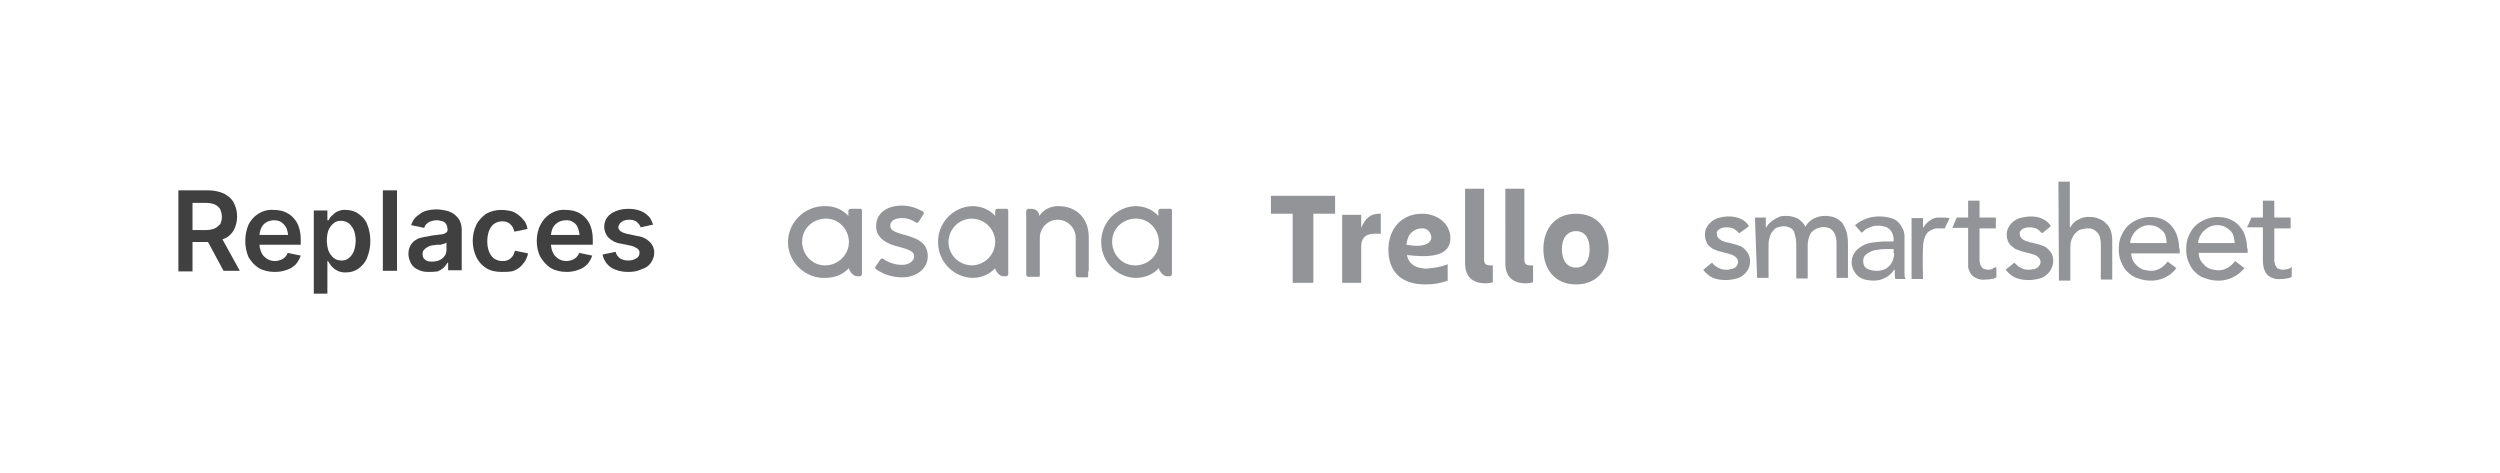 <svg xmlns="http://www.w3.org/2000/svg" xmlns:xlink="http://www.w3.org/1999/xlink" id="Layer_1" x="0px" y="0px" viewBox="0 0 459.7 87" style="enable-background:new 0 0 459.7 87;" xml:space="preserve"><style type="text/css">	.st0{fill:#404041;}	.st1{fill:#929497;}</style><title>Untitled-3</title><path class="st0" d="M32.8,49.8V35h5.5c1,0,2,0.2,2.9,0.6c0.7,0.4,1.4,0.9,1.8,1.7c0.4,0.8,0.6,1.6,0.6,2.5c0,0.9-0.2,1.7-0.6,2.5  c-0.4,0.7-1,1.3-1.8,1.6c-0.9,0.4-1.9,0.6-2.9,0.6h-4v-2.2h3.6c0.6,0,1.1-0.1,1.6-0.3c0.4-0.2,0.7-0.5,1-0.8  c0.2-0.4,0.3-0.9,0.3-1.3c0-0.5-0.1-0.9-0.3-1.4c-0.2-0.4-0.6-0.7-1-0.9c-0.5-0.2-1.1-0.3-1.7-0.3h-2.4v12.6H32.8z M41.1,49.8  l-3.6-6.7h2.9l3.7,6.7H41.1z"></path><path class="st0" d="M50.5,50c-1,0-2-0.2-2.9-0.7c-0.8-0.5-1.4-1.2-1.9-2c-0.8-1.9-0.8-4.1,0-6c0.4-0.8,1-1.5,1.8-2  c0.8-0.5,1.8-0.8,2.8-0.7c0.7,0,1.3,0.1,1.9,0.3c0.6,0.2,1.2,0.6,1.6,1c0.5,0.5,0.9,1.1,1.1,1.7c0.3,0.8,0.4,1.7,0.4,2.5V45h-9.1  v-1.8h7.8L53,43.7c0-0.6-0.1-1.1-0.3-1.7c-0.2-0.4-0.5-0.8-0.9-1.1c-0.4-0.3-0.9-0.4-1.4-0.4c-1,0-2,0.5-2.4,1.5  c-0.2,0.5-0.3,1-0.3,1.5v1.2c0,0.6,0.1,1.2,0.4,1.8c0.2,0.5,0.6,0.8,1,1.1c0.5,0.3,1,0.4,1.5,0.4c0.3,0,0.7-0.1,1-0.2  c0.3-0.1,0.6-0.3,0.8-0.5c0.2-0.2,0.4-0.5,0.5-0.8l2.4,0.5c-0.2,0.6-0.5,1.1-0.9,1.6c-0.5,0.5-1,0.8-1.6,1C52,49.9,51.3,50,50.5,50z  "></path><path class="st0" d="M57.7,54V38.7h2.5v1.8h0.2c0.2-0.3,0.3-0.6,0.6-0.8c0.3-0.3,0.6-0.6,1-0.8c0.5-0.2,1.1-0.4,1.6-0.3  c0.8,0,1.6,0.2,2.3,0.7c0.7,0.5,1.3,1.1,1.6,1.9c0.4,1,0.6,2,0.6,3.1c0,1.1-0.2,2.1-0.6,3.1c-0.3,0.8-0.9,1.5-1.6,2  c-0.7,0.5-1.5,0.7-2.4,0.7c-0.5,0-1.1-0.1-1.6-0.4c-0.4-0.2-0.7-0.5-1-0.8c-0.2-0.3-0.4-0.6-0.6-0.9h-0.1v6H57.7z M62.8,47.9  c0.5,0,1-0.1,1.4-0.5c0.4-0.3,0.7-0.8,0.9-1.3c0.2-0.6,0.3-1.2,0.3-1.9c0-0.6-0.1-1.2-0.3-1.8c-0.2-0.5-0.5-0.9-0.9-1.3  c-0.4-0.3-0.9-0.5-1.5-0.5c-0.5,0-1,0.1-1.4,0.5c-0.4,0.3-0.7,0.8-0.9,1.2c-0.2,0.6-0.3,1.2-0.3,1.9c0,0.6,0.1,1.3,0.3,1.9  c0.2,0.5,0.5,0.9,0.9,1.3C61.8,47.8,62.3,47.9,62.8,47.9L62.8,47.9z"></path><path class="st0" d="M73,35v14.8h-2.6V35H73z"></path><path class="st0" d="M78.8,50c-0.7,0-1.3-0.1-1.9-0.4c-0.5-0.2-1-0.6-1.3-1.1c-0.3-0.6-0.5-1.2-0.5-1.8c0-0.5,0.1-1.1,0.4-1.6  c0.2-0.4,0.6-0.8,1-1c0.4-0.3,0.9-0.4,1.4-0.5c0.5-0.1,1-0.2,1.6-0.3l1.6-0.2c0.3,0,0.6-0.1,0.9-0.3c0.2-0.1,0.3-0.3,0.3-0.6v0  c0-0.3-0.1-0.6-0.2-0.9c-0.2-0.3-0.4-0.5-0.7-0.6c-0.3-0.1-0.7-0.2-1.1-0.2c-0.4,0-0.8,0.1-1.1,0.2c-0.3,0.1-0.6,0.3-0.8,0.5  c-0.2,0.2-0.3,0.4-0.4,0.7l-2.4-0.5c0.2-0.6,0.5-1.2,1-1.6c0.5-0.4,1-0.8,1.6-1c0.7-0.2,1.4-0.3,2.1-0.3c0.5,0,1.1,0.1,1.6,0.2  c0.5,0.1,1,0.3,1.5,0.6c0.4,0.3,0.8,0.7,1.1,1.2c0.3,0.6,0.4,1.2,0.4,1.8v7.4h-2.5v-1.4h-0.1c-0.2,0.3-0.4,0.6-0.7,0.9  c-0.3,0.3-0.7,0.5-1.1,0.7C79.8,50,79.3,50,78.8,50z M79.5,48.1c0.5,0,1-0.1,1.4-0.3c0.4-0.2,0.7-0.5,0.9-0.8  c0.2-0.3,0.3-0.7,0.3-1.1v-1.3c-0.1,0.1-0.3,0.2-0.4,0.2c-0.2,0.1-0.4,0.1-0.7,0.2L80.3,45l-0.6,0.1c-0.3,0-0.7,0.1-1,0.3  c-0.3,0.1-0.5,0.3-0.7,0.5c-0.2,0.2-0.3,0.5-0.3,0.8c0,0.3,0.1,0.6,0.2,0.8c0.2,0.2,0.4,0.4,0.7,0.5C78.9,48.1,79.2,48.1,79.5,48.1  L79.5,48.1z"></path><path class="st0" d="M92.2,50c-1,0-2-0.2-2.8-0.7c-0.8-0.5-1.4-1.2-1.8-2c-0.9-1.9-0.9-4.1,0-6c0.4-0.8,1.1-1.5,1.8-2  c0.9-0.5,1.8-0.7,2.8-0.7c0.6,0,1.2,0.1,1.7,0.2c0.5,0.1,1,0.4,1.4,0.7c0.4,0.3,0.8,0.7,1.1,1.1c0.3,0.4,0.5,0.9,0.6,1.5l-2.4,0.5  c-0.1-0.3-0.2-0.5-0.3-0.8c-0.1-0.2-0.3-0.4-0.5-0.6c-0.2-0.2-0.4-0.3-0.7-0.4c-0.3-0.1-0.6-0.1-0.8-0.1c-0.5,0-1.1,0.2-1.5,0.5  c-0.4,0.3-0.7,0.8-0.9,1.3c-0.2,0.6-0.3,1.2-0.3,1.9c0,0.6,0.1,1.3,0.3,1.8c0.2,0.5,0.5,1,0.9,1.3c0.4,0.3,1,0.5,1.5,0.5  c0.3,0,0.6,0,0.9-0.1c0.3-0.1,0.5-0.2,0.7-0.4c0.2-0.2,0.4-0.4,0.5-0.6c0.1-0.3,0.2-0.5,0.3-0.8l2.4,0.5c-0.1,0.5-0.3,1-0.6,1.5  c-0.3,0.4-0.6,0.8-1,1.1c-0.4,0.3-0.9,0.6-1.4,0.7C93.4,50,92.8,50,92.2,50z"></path><path class="st0" d="M104.2,50c-1,0-2-0.2-2.9-0.7c-0.8-0.5-1.4-1.2-1.9-2c-0.5-0.9-0.7-2-0.7-3c0-1,0.2-2.1,0.7-3  c0.4-0.8,1-1.5,1.8-2c0.8-0.5,1.8-0.8,2.8-0.7c0.7,0,1.3,0.1,1.9,0.3c0.6,0.2,1.2,0.6,1.6,1c0.5,0.5,0.9,1.1,1.1,1.7  c0.3,0.8,0.4,1.7,0.4,2.5V45H100v-1.8h7.8l-1.2,0.5c0-0.6-0.1-1.1-0.3-1.7c-0.3-1-1.3-1.6-2.3-1.5c-1,0-2,0.6-2.4,1.5  c-0.2,0.5-0.3,1-0.3,1.5v1.2c0,0.6,0.1,1.2,0.4,1.8c0.2,0.5,0.6,0.8,1,1.1c0.5,0.3,1,0.4,1.5,0.4c0.3,0,0.7-0.1,1-0.2  c0.3-0.1,0.6-0.3,0.8-0.5c0.2-0.2,0.4-0.5,0.5-0.8l2.4,0.5c-0.2,0.6-0.5,1.1-0.9,1.6c-0.5,0.5-1,0.8-1.6,1  C105.6,49.9,104.9,50,104.2,50z"></path><path class="st0" d="M115.5,50c-0.8,0-1.5-0.1-2.3-0.4c-0.6-0.2-1.2-0.6-1.6-1.1c-0.4-0.5-0.7-1.1-0.8-1.7l2.4-0.5  c0.1,0.5,0.4,0.9,0.8,1.2c0.5,0.3,1,0.4,1.5,0.4c0.5,0,1.1-0.1,1.5-0.4c0.4-0.2,0.6-0.6,0.6-1c0-0.3-0.1-0.6-0.4-0.8  c-0.3-0.2-0.7-0.4-1.1-0.5l-1.9-0.4c-0.9-0.1-1.7-0.5-2.3-1.1c-0.5-0.5-0.8-1.3-0.8-2c0-0.6,0.2-1.3,0.6-1.8c0.4-0.5,1-0.9,1.6-1.1  c0.7-0.3,1.5-0.4,2.3-0.4c0.7,0,1.5,0.1,2.2,0.4c0.6,0.2,1.1,0.6,1.5,1c0.4,0.4,0.6,1,0.8,1.5l-2.3,0.5c-0.1-0.4-0.4-0.7-0.7-1  c-0.4-0.3-0.9-0.4-1.4-0.4c-0.5,0-1,0.1-1.4,0.4c-0.3,0.2-0.5,0.5-0.6,0.9c0,0.3,0.1,0.6,0.4,0.8c0.4,0.3,0.8,0.4,1.2,0.5l1.9,0.4  c0.9,0.1,1.7,0.5,2.3,1.1c0.5,0.5,0.8,1.2,0.8,1.9c0,0.7-0.2,1.3-0.6,1.9c-0.4,0.6-1,1-1.7,1.2C117.2,49.9,116.4,50,115.5,50z"></path><path class="st1" d="M151.9,48.8c-2.4,0.1-4.3-1.8-4.4-4.2c-0.1-2.4,1.8-4.3,4.2-4.4c2.4-0.1,4.3,1.8,4.4,4.2c0,0,0,0.1,0,0.1  C156.1,46.8,154.2,48.7,151.9,48.8C151.9,48.8,151.9,48.8,151.9,48.8z M156.1,49.3c0,0.4,0.7,1.5,1.5,1.5h0.5c0.2,0,0.4-0.2,0.4-0.4  c0,0,0,0,0,0V38.7l0,0c0-0.2-0.2-0.4-0.4-0.3h-1.7c-0.2,0-0.4,0.2-0.4,0.3l0,0v1c-1.1-1.2-2.6-1.8-4.2-1.8c-3.6-0.1-6.7,2.7-6.9,6.3  s2.7,6.7,6.3,6.9c0.2,0,0.3,0,0.5,0C153.5,51.1,155,50.5,156.1,49.3z M162.4,47.6c1,0.7,2.2,1.1,3.5,1.1c1.1,0,2.2-0.6,2.2-1.6  c0-1.3-2.5-1.5-4.1-2.1s-2.9-1.6-2.9-3.4c0-2.7,2.4-3.8,4.7-3.8c1.4,0,2.7,0.4,3.9,1.1c0.2,0.1,0.2,0.3,0.1,0.5c0,0,0,0,0,0  l-0.9,1.4c-0.1,0.2-0.3,0.2-0.5,0.1c0,0,0,0,0,0c-0.7-0.5-1.6-0.8-2.5-0.8c-1.5,0-2.2,0.6-2.2,1.4c0,1,1.1,1.2,2.3,1.6  c2.2,0.6,4.6,1.3,4.6,4c0,2.4-2.2,3.9-4.7,3.9c-1.7,0-3.4-0.5-4.8-1.5c-0.2-0.1-0.2-0.4-0.1-0.5l0.9-1.3  C162,47.5,162.2,47.5,162.4,47.6C162.4,47.6,162.4,47.6,162.4,47.6L162.4,47.6z M183,49.3c0,0.4,0.7,1.5,1.5,1.5h0.5  c0.2,0,0.4-0.2,0.4-0.4c0,0,0,0,0,0V38.7l0,0c0-0.2-0.2-0.4-0.4-0.3h-1.6c-0.2,0-0.4,0.2-0.4,0.3l0,0v1c-1.1-1.2-2.6-1.8-4.2-1.8  c-3.6,0.1-6.5,3.2-6.3,6.9c0.1,3.4,2.9,6.2,6.3,6.3C180.4,51.1,181.9,50.5,183,49.3z M178.8,48.8c-2.4,0-4.3-1.8-4.4-4.2  c0-2.4,1.8-4.3,4.2-4.4c2.4,0,4.3,1.8,4.4,4.2c0,0,0,0.1,0,0.1C183,46.8,181.1,48.7,178.8,48.8L178.8,48.8z M200.2,49.7v-6.1  c0-3.4-2.2-5.7-5.6-5.7c-1.4,0-2.7,0.6-3.5,1.8l0,0c0-0.7-0.6-1.3-1.4-1.3c0,0-0.1,0-0.1,0h-0.5c-0.2,0-0.4,0.2-0.4,0.4v11.7l0,0  c0,0.2,0.2,0.4,0.4,0.4h1.9l0,0l0,0h0.1l0,0c0.1-0.1,0.1-0.2,0.1-0.2l0,0v-7c0-1.8,1.5-3.3,3.3-3.3s3.3,1.5,3.3,3.3v5.8l0,0v1.1l0,0  c0,0.2,0.2,0.4,0.4,0.4h1.8l0,0l0,0l0,0l0,0l0,0c0-0.1,0.1-0.1,0.1-0.2l0,0v-0.8L200.2,49.7z M213.1,49.3c0,0.4,0.7,1.5,1.5,1.5h0.5  c0.2,0,0.4-0.2,0.4-0.4V38.7l0,0c0-0.2-0.2-0.4-0.4-0.3h-1.7c-0.2,0-0.4,0.2-0.4,0.3l0,0v1c-1.1-1.2-2.6-1.8-4.2-1.8  c-3.6,0.1-6.5,3.2-6.3,6.9c0.1,3.4,2.9,6.2,6.3,6.3C210.5,51.1,212,50.5,213.1,49.3z M208.9,48.8c-2.4,0.1-4.3-1.8-4.4-4.2  c-0.1-2.4,1.8-4.3,4.2-4.4c2.4-0.1,4.3,1.8,4.4,4.2c0,0,0,0.1,0,0.1C213.1,46.8,211.3,48.7,208.9,48.8  C208.9,48.8,208.9,48.8,208.9,48.8z"></path><path class="st1" d="M245.5,36v3.3h-4V52h-3.8V39.3h-4V36H245.5z M250.3,52h-3.5V39.5h3.5v2.4c0.7-1.7,1.7-2.7,3.6-2.6V43  c-2.5-0.2-3.6,0.4-3.6,2.4V52z M273.2,52.1c-2.3,0-3.8-1.1-3.8-3.7V34.7h3.5v13.1c0,0.8,0.5,1,1.1,1c0.2,0,0.4,0,0.5,0v3.1  C274.2,52,273.7,52.1,273.2,52.1L273.2,52.1z M280.6,52.1c-2.3,0-3.8-1.1-3.8-3.7V34.7h3.5v13.1c0,0.8,0.5,1,1.1,1  c0.2,0,0.3,0,0.5,0v3.1C281.6,52,281.1,52.1,280.6,52.1L280.6,52.1z M283.8,45.8c0-3.8,2.2-6.5,6-6.5s6,2.6,6,6.5s-2.2,6.5-6,6.5  S283.8,49.6,283.8,45.8z M287.2,45.8c0,1.9,0.8,3.4,2.6,3.4s2.5-1.5,2.5-3.4s-0.8-3.3-2.5-3.3S287.2,43.9,287.2,45.8L287.2,45.8z   M258.7,46.9c1,0.1,2,0.2,3,0.2c2.7,0,5-0.7,5-3.3s-2.3-4.5-5.2-4.5c-3.8,0-6.2,2.8-6.2,6.6s2.1,6.4,6.8,6.4c1.4,0,2.8-0.2,4.1-0.7  v-3c-1.3,0.5-2.6,0.7-4,0.8C260.4,49.3,259.1,48.7,258.7,46.9L258.7,46.9z M261.4,42c0.9-0.1,1.7,0.6,1.8,1.6c0,0,0,0,0,0  c0,1.2-1.3,1.6-2.7,1.6c-0.6,0-1.2-0.1-1.9-0.2c0.1-0.6,0.2-1.1,0.5-1.7C259.6,42.5,260.5,42,261.4,42z"></path><path class="st1" d="M319.8,42.9c-0.3-0.3-0.6-0.6-0.9-0.8c-0.4-0.2-0.9-0.3-1.4-0.3c-0.5,0-0.9,0.1-1.3,0.3  c-0.3,0.2-0.6,0.5-0.5,0.9c0,0.3,0.1,0.6,0.3,0.8c0.2,0.2,0.5,0.4,0.7,0.5c0.3,0.1,0.6,0.2,0.9,0.3c0.3,0,0.6,0.1,0.9,0.2  c0.4,0.1,0.9,0.2,1.3,0.4c0.4,0.1,0.7,0.3,1,0.6c0.3,0.3,0.5,0.6,0.7,0.9c0.2,0.4,0.3,0.9,0.3,1.3c0,0.6-0.1,1.1-0.4,1.6  c-0.2,0.4-0.6,0.8-1,1.1c-0.4,0.3-0.9,0.5-1.4,0.6c-0.5,0.1-1.1,0.2-1.6,0.2c-0.8,0-1.7-0.1-2.4-0.4c-0.7-0.3-1.4-0.9-1.8-1.5  l1.6-1.3c0.3,0.4,0.7,0.7,1.1,0.9c0.5,0.3,1,0.4,1.5,0.4c0.3,0,0.5,0,0.8-0.1c0.2,0,0.5-0.1,0.7-0.2c0.2-0.1,0.4-0.3,0.5-0.5  c0.1-0.2,0.2-0.4,0.2-0.6c0-0.3-0.1-0.6-0.3-0.8c-0.2-0.2-0.5-0.4-0.7-0.5c-0.3-0.1-0.6-0.2-0.9-0.3s-0.6-0.1-0.8-0.2  c-0.4-0.1-0.9-0.2-1.3-0.4c-0.4-0.1-0.8-0.3-1.1-0.6c-0.3-0.2-0.6-0.5-0.7-0.9c-0.2-0.4-0.3-0.9-0.3-1.3c0-0.5,0.1-1.1,0.4-1.5  c0.2-0.4,0.6-0.8,1-1.1c0.4-0.3,0.9-0.5,1.4-0.6c1.2-0.3,2.5-0.3,3.7,0.2c0.7,0.3,1.3,0.8,1.6,1.4L319.8,42.9z"></path><path class="st1" d="M322.7,40h2v1.8h0.1c0.1-0.2,0.2-0.4,0.4-0.6c0.2-0.2,0.5-0.5,0.8-0.7c0.3-0.2,0.7-0.4,1.1-0.6  c0.4-0.2,0.9-0.2,1.4-0.2c0.7,0,1.5,0.2,2.1,0.5c0.6,0.4,1.1,0.9,1.4,1.5c0.3-0.7,0.9-1.2,1.5-1.5c0.6-0.3,1.3-0.5,2-0.5  c0.7,0,1.5,0.1,2.1,0.4c0.5,0.3,1,0.6,1.3,1.1c0.3,0.5,0.5,1,0.7,1.6c0.1,0.6,0.2,1.2,0.2,1.8v6.5h-2.1v-6.2c0-0.4,0-0.8-0.1-1.2  c-0.1-0.4-0.2-0.7-0.4-1c-0.2-0.3-0.4-0.5-0.7-0.7c-1.2-0.5-2.5-0.2-3.4,0.7c-0.5,0.7-0.7,1.6-0.7,2.4v6.1h-2.1v-5.9  c0-0.5,0-1-0.1-1.5c-0.1-0.4-0.2-0.8-0.3-1.2c-0.2-0.3-0.4-0.6-0.7-0.7c-0.4-0.2-0.8-0.3-1.2-0.3c-0.4,0-0.7,0.1-1.1,0.2  c-0.4,0.1-0.7,0.4-0.9,0.7c-0.3,0.3-0.5,0.7-0.6,1.2c-0.2,0.5-0.2,1.1-0.2,1.6v5.8h-2.1L322.7,40z"></path><path class="st1" d="M350.2,50.3c0-0.3,0-0.7,0-1.1v-5.7c0-0.5-0.1-1-0.3-1.4c-0.2-0.4-0.5-0.9-0.8-1.2c-0.4-0.4-0.9-0.7-1.4-0.8  c-0.7-0.2-1.4-0.3-2.1-0.3c-0.8,0-1.6,0.1-2.4,0.4c-0.8,0.3-1.5,0.7-2.1,1.2l1.2,1.4c0.2-0.1,0.4-0.3,0.6-0.5  c0.2-0.2,0.4-0.3,0.7-0.4c0.3-0.1,0.5-0.2,0.8-0.3c0.3-0.1,0.7-0.1,1.1-0.1c0.4,0,0.8,0.1,1.2,0.2c0.3,0.1,0.6,0.3,0.8,0.5  c0.2,0.2,0.4,0.5,0.5,0.8c0.1,0.3,0.2,0.6,0.2,0.9v0.5h-1.5c-0.8,0-1.6,0.1-2.4,0.2c-0.7,0.1-1.4,0.3-2,0.7c-0.5,0.3-1,0.7-1.3,1.2  c-0.9,1.4-0.6,3.2,0.7,4.3c0.4,0.3,0.8,0.5,1.2,0.6c0.5,0.1,1,0.2,1.5,0.2c0.8,0,1.5-0.1,2.2-0.5c0.7-0.3,1.3-0.9,1.7-1.5h0.1  c0,0.6,0,1.1,0.1,1.7h1.9C350.2,50.9,350.2,50.7,350.2,50.3z M348.3,46.6c0,0.4-0.1,0.8-0.2,1.1c-0.1,0.4-0.3,0.7-0.5,1  c-0.3,0.3-0.6,0.6-1,0.8c-0.5,0.2-1,0.3-1.5,0.3c-0.6,0-1.2-0.1-1.8-0.4c-0.5-0.3-0.7-0.8-0.7-1.4c0-0.4,0.1-0.8,0.4-1.1  c0.3-0.3,0.7-0.5,1.1-0.7c0.5-0.2,1-0.3,1.4-0.3c0.5-0.1,1-0.1,1.5-0.1l1.2,0V46.6z"></path><path class="st1" d="M375.5,42.9c-0.3-0.3-0.6-0.6-0.9-0.8c-0.4-0.2-0.9-0.3-1.4-0.3c-0.5,0-0.9,0.1-1.3,0.3  c-0.3,0.2-0.6,0.5-0.5,0.9c0,0.3,0.1,0.6,0.3,0.8c0.2,0.2,0.5,0.4,0.8,0.5c0.3,0.1,0.6,0.2,0.9,0.3c0.3,0,0.6,0.1,0.9,0.2  c0.4,0.1,0.9,0.2,1.3,0.4c0.4,0.1,0.7,0.3,1,0.6c0.3,0.3,0.5,0.6,0.7,0.9c0.6,1.4,0.1,3.1-1.2,4c-0.4,0.3-0.9,0.5-1.4,0.6  c-0.5,0.1-1.1,0.2-1.6,0.2c-0.8,0-1.7-0.1-2.4-0.4c-0.8-0.3-1.4-0.9-1.9-1.5l1.6-1.3c0.3,0.3,0.7,0.7,1.1,0.9c0.5,0.3,1,0.4,1.5,0.4  c0.3,0,0.5,0,0.8-0.1c0.3,0,0.5-0.1,0.7-0.2c0.2-0.1,0.4-0.3,0.5-0.5c0.3-0.4,0.3-1-0.1-1.4c-0.2-0.2-0.4-0.4-0.7-0.5  c-0.3-0.1-0.6-0.2-0.9-0.3s-0.6-0.1-0.8-0.2c-0.4-0.1-0.9-0.2-1.3-0.4c-0.4-0.1-0.8-0.3-1.1-0.6c-0.3-0.2-0.6-0.5-0.8-0.9  c-0.2-0.4-0.3-0.9-0.3-1.3c0-0.5,0.1-1.1,0.4-1.5c0.2-0.4,0.6-0.8,1-1.1c0.4-0.3,0.9-0.5,1.4-0.6c0.5-0.1,1-0.2,1.6-0.2  c0.7,0,1.5,0.1,2.1,0.4c0.7,0.3,1.3,0.8,1.6,1.4L375.5,42.9z"></path><path class="st1" d="M378.5,33.4h2.1v8.4h0.1c0.3-0.6,0.8-1.1,1.4-1.4c0.7-0.4,1.5-0.6,2.3-0.5c0.5,0,1.1,0.1,1.5,0.3  c0.5,0.2,0.9,0.4,1.3,0.8c0.4,0.4,0.7,0.8,0.9,1.3c0.2,0.6,0.3,1.3,0.3,1.9v7.2h-2.1v-6.6c0-0.4-0.1-0.9-0.2-1.3  c-0.1-0.3-0.3-0.6-0.6-0.9c-0.2-0.2-0.5-0.4-0.8-0.5c-0.3-0.1-0.6-0.1-0.9-0.1c-0.4,0-0.8,0.1-1.2,0.2c-0.4,0.1-0.7,0.4-1,0.7  c-0.3,0.3-0.5,0.7-0.7,1.2c-0.2,0.5-0.2,1.1-0.2,1.7v5.8h-2.1L378.5,33.4z"></path><path class="st1" d="M400.7,45.7c0-0.7-0.1-1.4-0.3-2.1c-0.4-1.4-1.3-2.6-2.6-3.2c-0.8-0.4-1.6-0.5-2.5-0.5c-0.8,0-1.6,0.2-2.3,0.5  c-0.7,0.3-1.3,0.7-1.8,1.2c-0.5,0.5-0.9,1.2-1.2,1.9c-0.3,0.7-0.4,1.5-0.4,2.3c0,0.8,0.1,1.6,0.4,2.3c0.3,0.7,0.6,1.3,1.1,1.8  c0.5,0.5,1.1,1,1.8,1.2c0.8,0.3,1.6,0.5,2.4,0.5c1.9,0.1,3.8-0.8,4.9-2.3l-1.6-1.2c-0.4,0.5-0.8,0.9-1.3,1.2  c-0.5,0.3-1.1,0.5-1.7,0.5c-0.5,0-1-0.1-1.4-0.2c-0.4-0.1-0.9-0.4-1.2-0.7c-0.3-0.3-0.6-0.6-0.8-1c-0.2-0.4-0.3-0.9-0.3-1.3l8.9,0  V45.7z M391.7,44.7c0-0.4,0.1-0.8,0.3-1.2c0.2-0.4,0.4-0.7,0.7-1c0.7-0.7,1.6-1.1,2.5-1.1c0.5,0,1,0.1,1.4,0.3  c0.4,0.2,0.7,0.4,1,0.7c0.3,0.3,0.5,0.6,0.6,1c0.1,0.4,0.2,0.9,0.2,1.3L391.7,44.7z"></path><path class="st1" d="M413.2,45.7c0-0.7-0.1-1.4-0.3-2.1c-0.2-0.7-0.5-1.3-1-1.9c-0.5-0.6-1-1-1.7-1.3c-0.8-0.4-1.6-0.5-2.5-0.5  c-0.8,0-1.6,0.2-2.3,0.5c-0.7,0.3-1.3,0.7-1.8,1.2c-0.5,0.5-0.9,1.2-1.2,1.9c-0.3,0.7-0.4,1.5-0.4,2.3c0,0.8,0.1,1.6,0.4,2.3  c0.3,0.7,0.6,1.3,1.1,1.8c0.5,0.5,1.1,1,1.8,1.2c0.8,0.3,1.6,0.5,2.4,0.5c1.9,0.1,3.8-0.8,5-2.3L411,48c-0.4,0.5-0.8,0.9-1.3,1.2  c-0.5,0.3-1.1,0.5-1.7,0.5c-0.5,0-1-0.1-1.4-0.2c-0.4-0.1-0.9-0.4-1.2-0.7c-0.3-0.3-0.6-0.6-0.8-1c-0.2-0.4-0.3-0.9-0.3-1.3l9,0  V45.7z M404.2,44.7c0-0.4,0.1-0.8,0.3-1.2c0.2-0.4,0.4-0.7,0.7-1c0.3-0.3,0.7-0.6,1.1-0.8c0.5-0.2,0.9-0.3,1.4-0.3  c0.5,0,1,0.1,1.4,0.3c0.4,0.2,0.7,0.4,1,0.7c0.3,0.3,0.5,0.6,0.6,1c0.1,0.4,0.2,0.9,0.2,1.3L404.2,44.7z"></path><path class="st1" d="M358.5,40.1c-0.6-0.1-1.3-0.1-1.9-0.1c-0.5,0-1.1,0.1-1.5,0.4c-0.3,0.2-0.6,0.4-0.8,0.6  c-0.2,0.2-0.4,0.5-0.6,0.8h-0.1v-1.7h-2.1v11.2h2.1c0,0-0.1-4.6,0-5.7c0-1,0.2-2,0.8-2.8c0.4-0.4,1-0.7,1.6-0.8c0.5,0,1.1,0,1.6,0  L358.5,40.1z"></path><path class="st1" d="M366.4,49.5c-0.3,0-0.5,0.1-0.8,0.1c-0.3,0-0.6-0.1-0.9-0.2c-0.2-0.1-0.4-0.4-0.5-0.6c-0.1-0.3-0.2-0.6-0.2-0.8  c0-0.3,0-0.6,0-0.9v-5.1h3V40H364v-3.1h-2.1V40h-2.1l-0.8,1.9h2.9v5.8c0,0.5,0,0.9,0,1.3c0,0.4,0.2,0.8,0.4,1.2  c0.2,0.4,0.6,0.7,1,0.9c0.6,0.3,1.2,0.4,1.9,0.3c0.3,0,0.6,0,0.9-0.1c0.3,0,0.7-0.1,1-0.3v-1.9c-0.2,0.1-0.5,0.2-0.7,0.2H366.4z"></path><path class="st1" d="M420.6,49.5c-0.3,0-0.5,0.1-0.8,0.1c-0.3,0-0.6-0.1-0.9-0.2c-0.2-0.1-0.4-0.4-0.5-0.6c-0.1-0.3-0.2-0.6-0.2-0.8  c0-0.3,0-0.6,0-0.9v-5.1h3V40h-3v-3.1h-2.1V40H414l-0.8,1.8h2.9v5.8c0,0.5,0,0.9,0.1,1.3c0,0.4,0.2,0.8,0.4,1.2  c0.2,0.4,0.6,0.7,1,0.9c0.6,0.3,1.2,0.4,1.9,0.3c0.3,0,0.6,0,0.9-0.1c0.3,0,0.7-0.1,1-0.3v-1.9C421.1,49.4,420.9,49.4,420.6,49.5z"></path></svg>